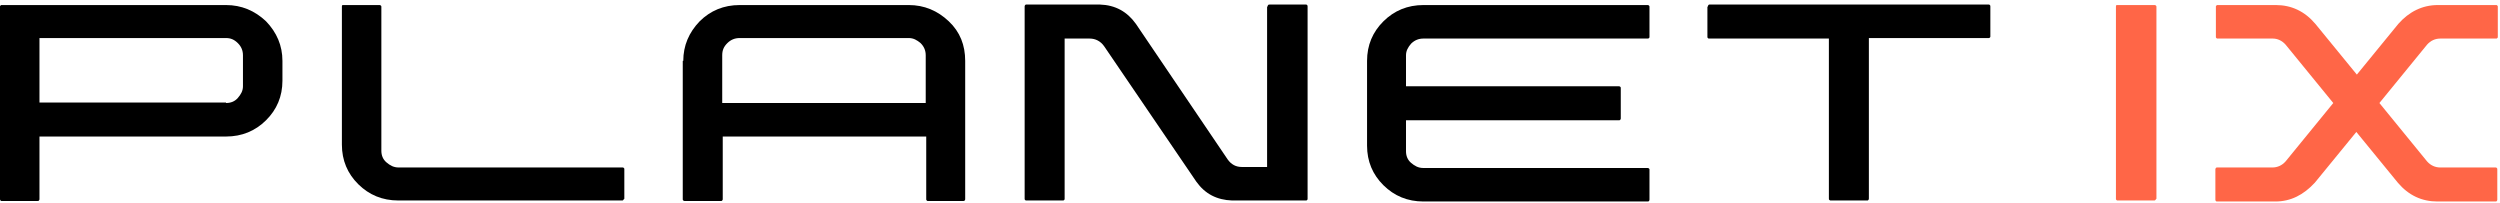 <svg width="197" height="16" viewBox="0 0 197 16" fill="none" xmlns="http://www.w3.org/2000/svg">
<g clip-path="url(#clip0_1125_6134)">
<path d="M0 0.518C0 0.478 0 0.478 0.04 0.438C0.081 0.398 0.081 0.398 0.121 0.398H17.813C19.024 0.398 20.075 0.838 20.963 1.678C21.811 2.558 22.256 3.598 22.256 4.798V6.358C22.256 7.598 21.811 8.638 20.963 9.478C20.115 10.318 19.065 10.758 17.813 10.758H3.11V15.678C3.11 15.718 3.11 15.758 3.07 15.798C3.029 15.838 3.029 15.838 2.949 15.838H0.121C0.081 15.838 0.081 15.838 0.04 15.798C0 15.758 0 15.718 0 15.678V0.518ZM17.813 8.118C18.176 8.118 18.499 7.998 18.742 7.718C18.984 7.438 19.145 7.158 19.145 6.798V4.358C19.145 3.998 19.024 3.678 18.742 3.398C18.459 3.118 18.176 2.998 17.813 2.998H3.11V8.078H17.813V8.118Z" fill="black"/>
<path d="M49.156 15.678C49.156 15.718 49.156 15.718 49.116 15.758C49.075 15.798 49.075 15.798 49.035 15.798H31.384C30.132 15.798 29.082 15.358 28.233 14.518C27.385 13.678 26.941 12.638 26.941 11.398V0.518C26.941 0.478 26.941 0.438 26.981 0.398H27.022H29.89C29.93 0.398 29.97 0.398 30.011 0.438C30.051 0.478 30.051 0.478 30.051 0.558V11.878C30.051 12.238 30.172 12.558 30.455 12.798C30.738 13.038 31.02 13.198 31.424 13.198H49.075C49.116 13.198 49.116 13.198 49.156 13.238C49.197 13.278 49.197 13.278 49.197 13.318V15.678H49.156Z" fill="black"/>
<path d="M53.842 4.798C53.842 3.598 54.286 2.558 55.134 1.678C55.982 0.838 57.033 0.398 58.285 0.398H71.614C72.826 0.398 73.876 0.838 74.764 1.678C75.653 2.518 76.057 3.558 76.057 4.798V15.678C76.057 15.718 76.057 15.758 76.016 15.798C75.976 15.838 75.976 15.838 75.895 15.838H73.108C73.068 15.838 73.068 15.838 73.028 15.798C72.987 15.758 72.987 15.758 72.987 15.678V10.758H56.952V15.678C56.952 15.718 56.952 15.758 56.911 15.798C56.871 15.838 56.871 15.838 56.831 15.838H53.963C53.922 15.838 53.882 15.838 53.842 15.798C53.801 15.758 53.801 15.758 53.801 15.678V4.798H53.842ZM72.947 8.118V4.358C72.947 3.998 72.826 3.678 72.543 3.398C72.26 3.158 71.977 2.998 71.614 2.998H58.285C57.921 2.998 57.598 3.118 57.315 3.398C57.033 3.678 56.911 3.958 56.911 4.358V8.118H72.947Z" fill="black"/>
<path d="M99.888 0.519C99.888 0.479 99.888 0.439 99.928 0.399C99.969 0.359 99.969 0.359 100.049 0.359H102.917C102.957 0.359 102.957 0.359 102.998 0.399C103.038 0.439 103.038 0.439 103.038 0.519V15.679C103.038 15.719 103.038 15.719 102.998 15.759C102.957 15.799 102.957 15.799 102.917 15.799H97.141H97.101C95.889 15.759 94.96 15.279 94.273 14.319L87.003 3.639C86.72 3.239 86.316 3.039 85.872 3.039H83.893V15.679C83.893 15.719 83.893 15.719 83.852 15.759C83.812 15.799 83.812 15.799 83.731 15.799H80.863C80.823 15.799 80.823 15.799 80.783 15.759C80.742 15.719 80.742 15.719 80.742 15.679V0.519C80.742 0.479 80.742 0.439 80.783 0.399C80.823 0.359 80.823 0.359 80.863 0.359H86.639H86.68C87.891 0.399 88.82 0.919 89.507 1.879L96.737 12.559C97.02 12.959 97.383 13.159 97.868 13.159H99.847V0.519H99.888Z" fill="black"/>
<path d="M110.793 6.798H127.556C127.596 6.798 127.637 6.798 127.677 6.838C127.717 6.878 127.717 6.878 127.717 6.958V9.318C127.717 9.358 127.717 9.398 127.677 9.438C127.637 9.478 127.637 9.478 127.556 9.478H110.793V11.918C110.793 12.278 110.915 12.598 111.197 12.838C111.48 13.078 111.763 13.238 112.167 13.238H129.818C129.858 13.238 129.899 13.238 129.939 13.278C129.979 13.318 129.979 13.318 129.979 13.358V15.718C129.979 15.758 129.979 15.798 129.939 15.838C129.899 15.878 129.899 15.878 129.818 15.878H112.167C110.915 15.878 109.864 15.438 109.016 14.598C108.168 13.758 107.724 12.718 107.724 11.478V4.798C107.724 3.558 108.168 2.518 109.016 1.678C109.864 0.838 110.915 0.398 112.167 0.398H129.818C129.858 0.398 129.899 0.398 129.939 0.438C129.979 0.478 129.979 0.478 129.979 0.558V2.918C129.979 2.958 129.979 2.958 129.939 2.998C129.899 3.038 129.899 3.038 129.818 3.038H112.167C111.803 3.038 111.48 3.158 111.197 3.438C110.955 3.718 110.793 3.998 110.793 4.358V6.798Z" fill="black"/>
<path d="M134.584 0.519C134.584 0.479 134.584 0.439 134.624 0.399C134.665 0.359 134.665 0.359 134.705 0.359H156.719C156.759 0.359 156.759 0.359 156.799 0.399C156.84 0.439 156.84 0.439 156.84 0.519V2.879C156.84 2.919 156.84 2.919 156.799 2.959C156.759 2.999 156.759 2.999 156.719 2.999H147.267V15.639C147.267 15.679 147.267 15.719 147.227 15.759C147.186 15.799 147.186 15.799 147.146 15.799H144.278C144.238 15.799 144.197 15.799 144.157 15.759C144.116 15.719 144.116 15.719 144.116 15.639V3.039H134.665C134.624 3.039 134.624 3.039 134.584 2.999C134.544 2.959 134.544 2.959 134.544 2.919V0.519H134.584Z" fill="black"/>
<path d="M169.886 15.678C169.886 15.718 169.886 15.718 169.846 15.758C169.805 15.798 169.805 15.798 169.725 15.798H166.857C166.816 15.798 166.816 15.798 166.776 15.758C166.736 15.718 166.736 15.718 166.736 15.678V0.518C166.736 0.478 166.736 0.438 166.776 0.398C166.816 0.398 166.857 0.398 166.897 0.398H169.765C169.805 0.398 169.846 0.398 169.886 0.438C169.927 0.478 169.927 0.478 169.927 0.558V15.678H169.886ZM192.303 3.038C191.899 3.038 191.536 3.198 191.253 3.518L187.497 8.118L191.253 12.718C191.536 13.038 191.899 13.198 192.303 13.198H196.666C196.706 13.198 196.706 13.198 196.746 13.238C196.787 13.278 196.787 13.278 196.787 13.358V15.718C196.787 15.758 196.787 15.798 196.746 15.838C196.706 15.878 196.706 15.878 196.666 15.878H192.061C190.849 15.878 189.799 15.398 188.951 14.398L185.679 10.398L182.407 14.398C181.519 15.358 180.509 15.878 179.297 15.878H174.693C174.652 15.878 174.652 15.878 174.612 15.838C174.572 15.798 174.572 15.798 174.572 15.718V13.358C174.572 13.318 174.572 13.278 174.612 13.238C174.652 13.198 174.652 13.198 174.693 13.198H179.055C179.459 13.198 179.822 13.038 180.105 12.718L183.862 8.118L180.105 3.518C179.822 3.198 179.459 3.038 179.095 3.038H174.733C174.693 3.038 174.693 3.038 174.652 2.998C174.612 2.958 174.612 2.958 174.612 2.918V0.518C174.612 0.478 174.612 0.478 174.652 0.438C174.693 0.398 174.693 0.398 174.733 0.398H179.338C180.549 0.398 181.6 0.878 182.448 1.878L185.72 5.878L188.991 1.878C189.839 0.918 190.89 0.398 192.101 0.398H196.706C196.746 0.398 196.746 0.398 196.787 0.438C196.827 0.478 196.827 0.478 196.827 0.518V2.918C196.827 2.958 196.827 2.958 196.787 2.998C196.746 3.038 196.746 3.038 196.706 3.038H192.303Z" fill="#FF6647"/>
</g>
<defs>
<clipPath id="clip0_1125_6134">
<rect width="197" height="16" fill="white"/>
</clipPath>
</defs>
</svg>
